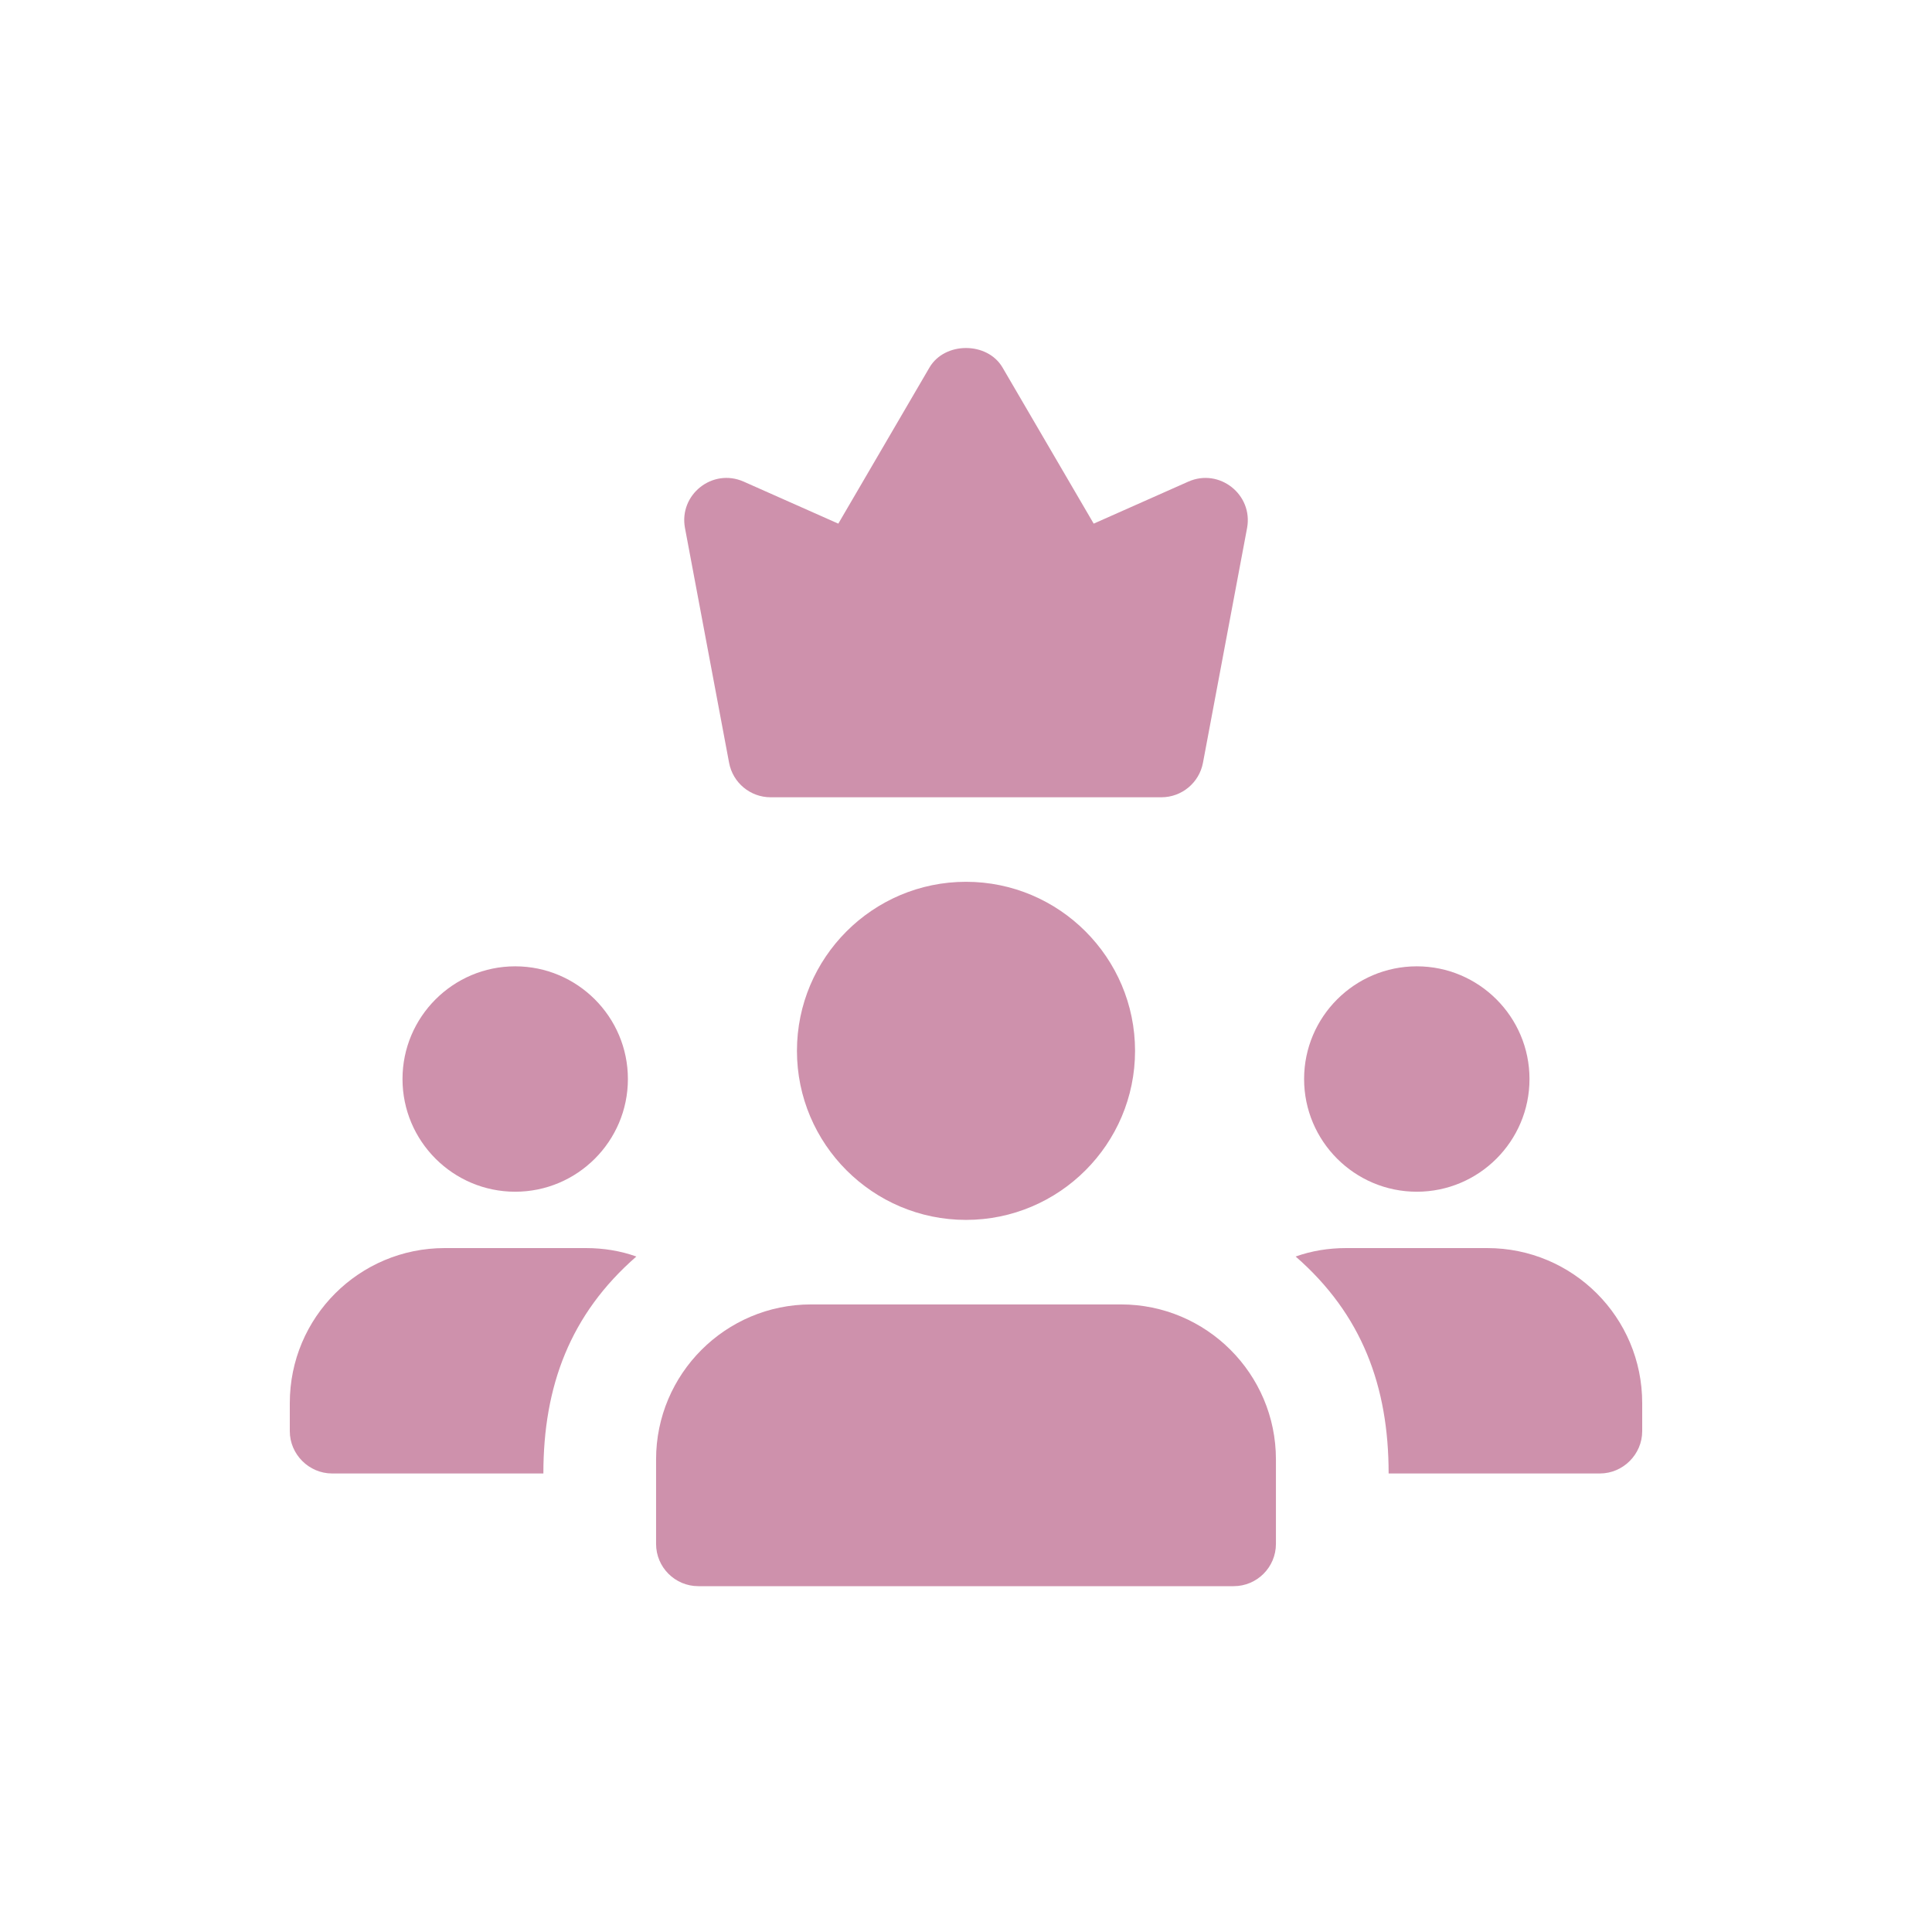 <?xml version="1.0" encoding="UTF-8"?> <svg xmlns="http://www.w3.org/2000/svg" xmlns:xlink="http://www.w3.org/1999/xlink" xmlns:svgjs="http://svgjs.com/svgjs" width="512" height="512" x="0" y="0" viewBox="0 0 24 24" style="enable-background:new 0 0 512 512" xml:space="preserve" class=""> <rect width="24" height="24" fill="#ffffff" shape="square"></rect> <g transform="matrix(0.7,0,0,0.7,3.6,3.604)"> <path xmlns="http://www.w3.org/2000/svg" d="m20 16c-1.103 0-2-.897-2-2s.897-2 2-2 2 .897 2 2-.897 2-2 2z" fill="#ce91ac" data-original="#000000" style="" class=""></path> <path xmlns="http://www.w3.org/2000/svg" d="m4 16c-1.103 0-2-.897-2-2s.897-2 2-2 2 .897 2 2-.897 2-2 2z" fill="#ce91ac" data-original="#000000" style="" class=""></path> <path xmlns="http://www.w3.org/2000/svg" d="m12 16.5c-1.654 0-3-1.346-3-3s1.346-3 3-3 3 1.346 3 3-1.346 3-3 3z" fill="#ce91ac" data-original="#000000" style="" class=""></path> <path xmlns="http://www.w3.org/2000/svg" d="m16.75 23h-9.5c-.414 0-.75-.336-.75-.75v-1.5c0-1.517 1.233-2.75 2.75-2.75h5.5c1.517 0 2.75 1.233 2.75 2.75v1.5c0 .414-.336.75-.75.75z" fill="#ce91ac" data-original="#000000" style="" class=""></path> <path xmlns="http://www.w3.org/2000/svg" d="m21.25 17h-2.5c-.32 0-.62.05-.9.15 1.177 1.026 1.65 2.303 1.65 3.85h3.75c.41 0 .75-.34.75-.75v-.5c0-1.52-1.23-2.75-2.75-2.75z" fill="#ce91ac" data-original="#000000" style="" class=""></path> <path xmlns="http://www.w3.org/2000/svg" d="m5.25 17h-2.5c-1.52 0-2.75 1.23-2.75 2.75v.5c0 .41.34.75.75.75h3.75c0-1.547.473-2.824 1.65-3.85-.28-.1-.58-.15-.9-.15z" fill="#ce91ac" data-original="#000000" style="" class=""></path> <path xmlns="http://www.w3.org/2000/svg" d="m15.467 9h-6.934c-.361 0-.67-.257-.737-.611l-.783-4.167c-.111-.591.486-1.069 1.041-.824l1.68.746 1.618-2.771c.27-.461 1.026-.461 1.296 0l1.618 2.771 1.68-.746c.551-.244 1.152.231 1.042.824l-.783 4.167c-.067.354-.377.611-.738.611z" fill="#ce91ac" data-original="#000000" style="" class=""></path> </g> </svg> 